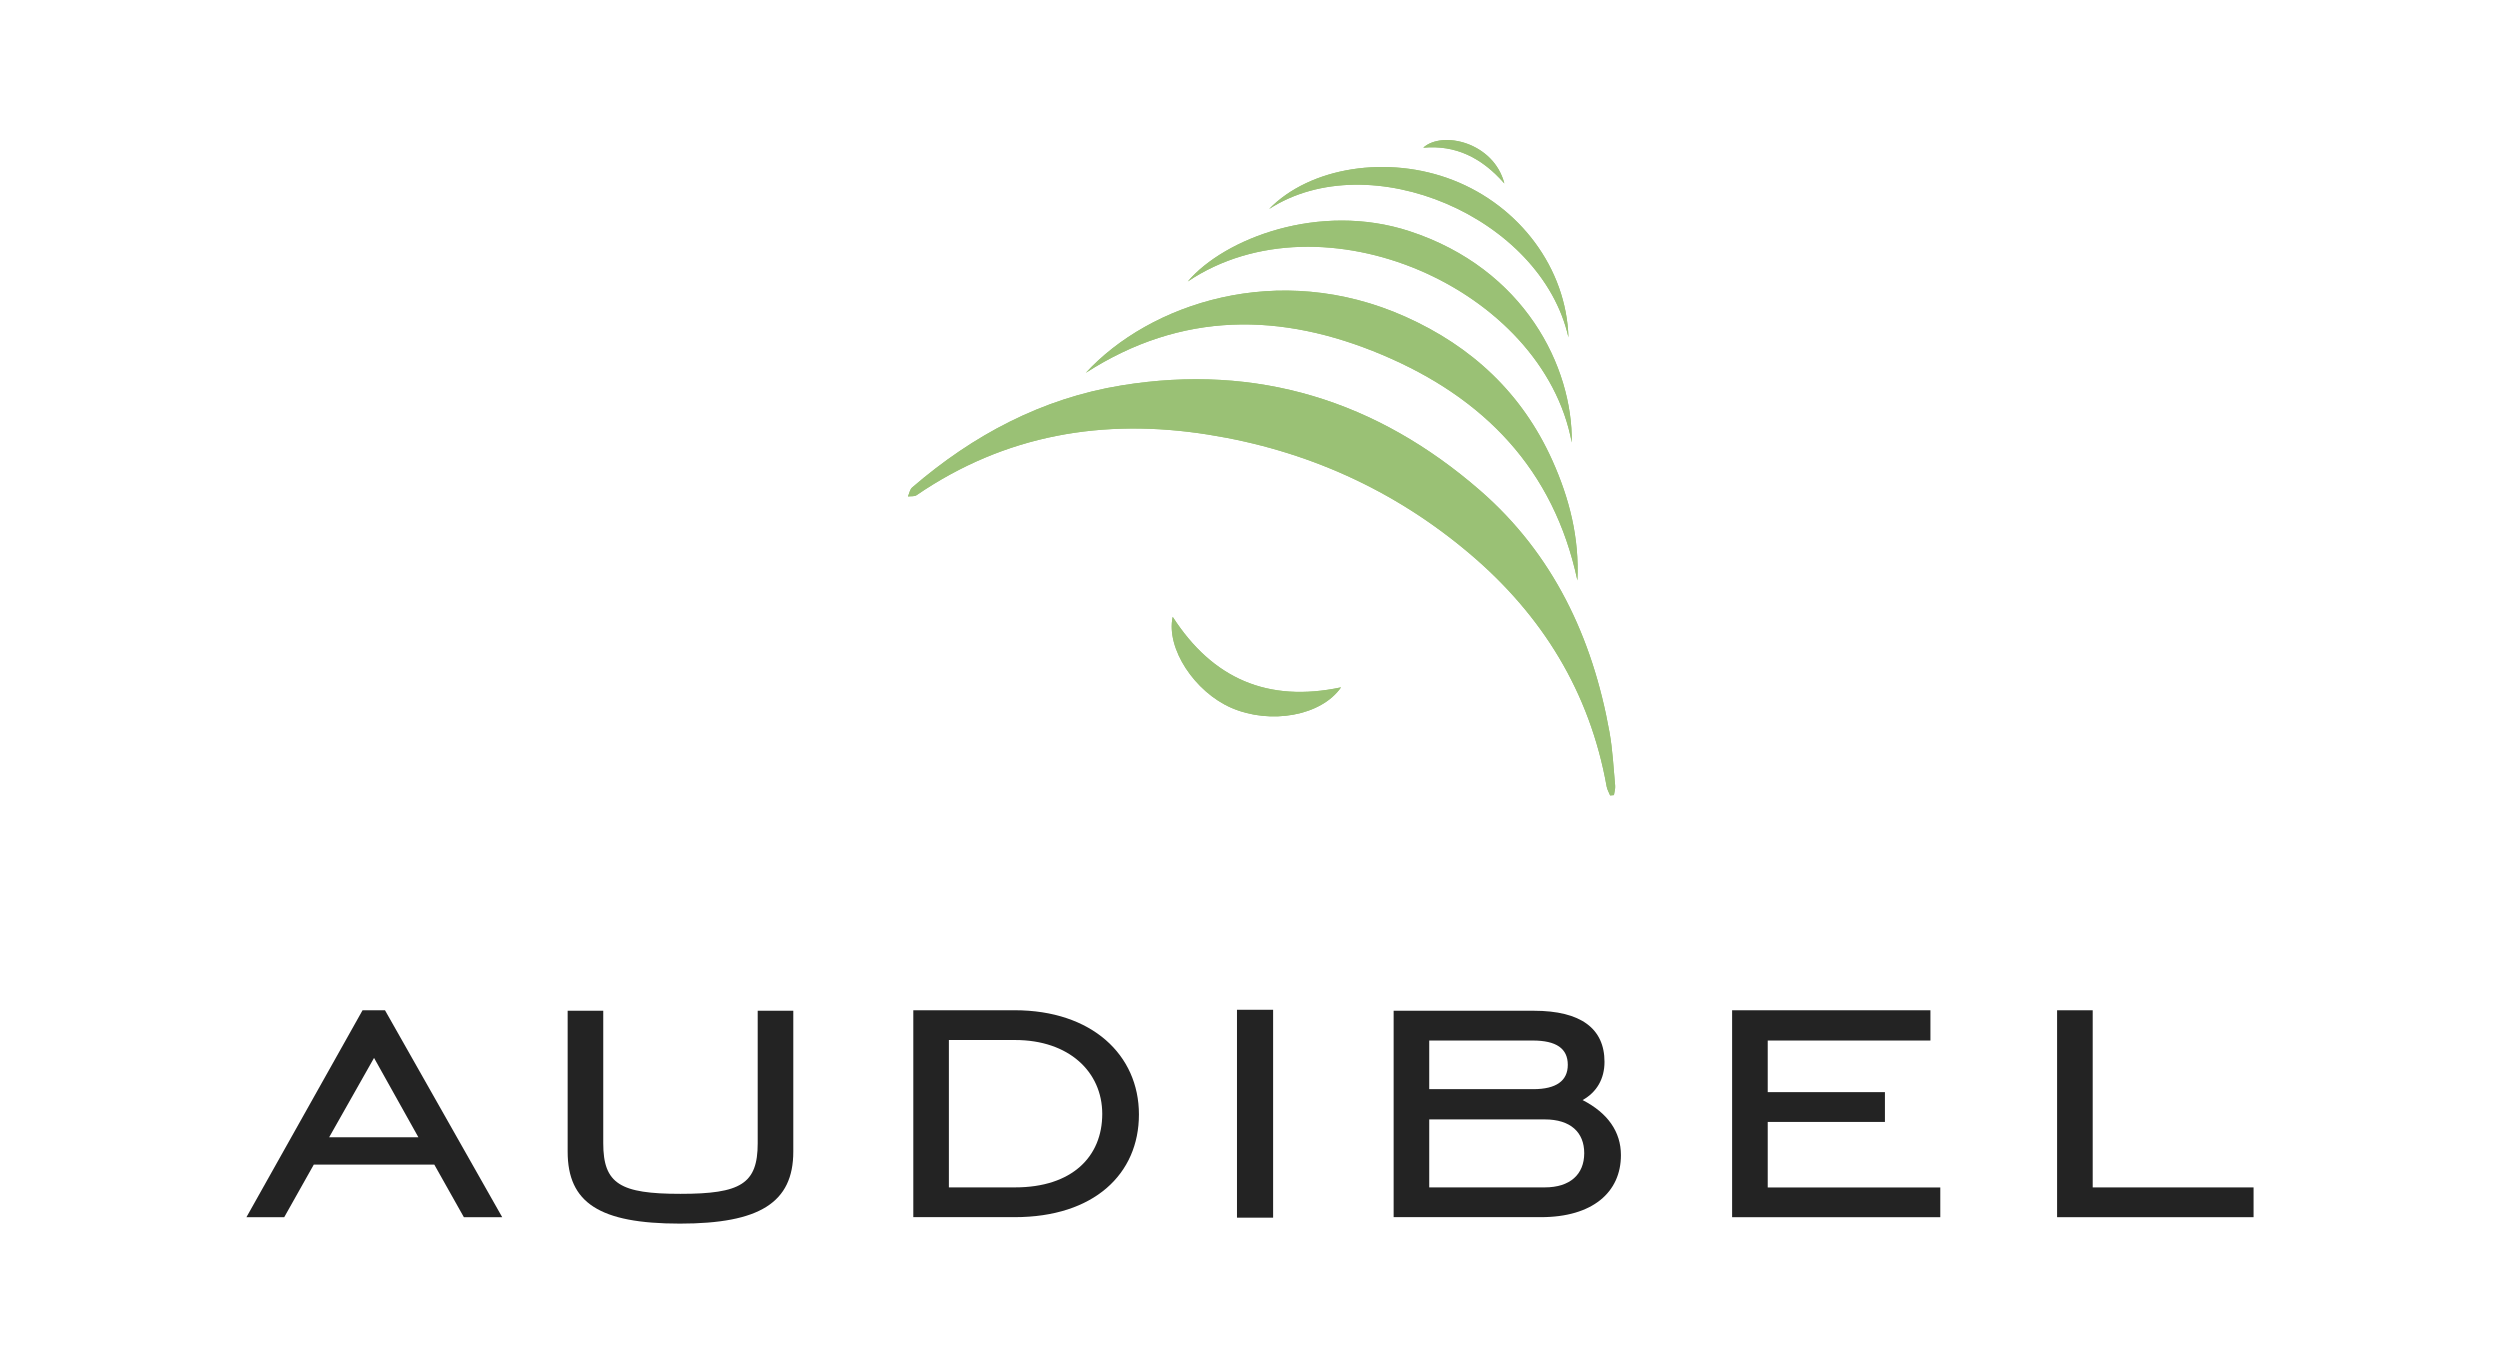 <?xml version="1.0" encoding="UTF-8"?><svg id="Layer_2" xmlns="http://www.w3.org/2000/svg" viewBox="0 0 110 60"><defs><style>.cls-1{fill:#232323;}.cls-2{fill:#9ac175;}</style></defs><path class="cls-1" d="m15.952,44.452h.988l5.157,9.104h-1.687l-1.301-2.314h-5.302l-1.301,2.314h-1.663l5.109-9.104Zm2.458,5.589l-1.952-3.493-1.976,3.493h3.928Z"/><path class="cls-1" d="m26.543,44.473v5.829c0,1.79.747,2.227,3.398,2.227s3.398-.437,3.398-2.227v-5.829h1.566v6.2c0,2.249-1.494,3.166-4.988,3.166-3.542,0-4.94-.917-4.94-3.166v-6.2h1.566Z"/><path class="cls-1" d="m50.113,49.036c0,2.62-1.976,4.519-5.47,4.519h-4.458v-9.104h4.458c3.398,0,5.47,1.965,5.47,4.585Zm-8.362-3.275v6.484h2.916c2.506,0,3.832-1.354,3.832-3.231,0-1.856-1.47-3.253-3.832-3.253h-2.916Z"/><path class="cls-1" d="m54.427,44.43h1.59v9.147h-1.59v-9.147Z"/><path class="cls-1" d="m61.32,44.473h6.169c2.072,0,3.109.786,3.109,2.249,0,.742-.337,1.332-.964,1.681,1.109.568,1.687,1.397,1.687,2.423,0,1.637-1.253,2.729-3.518,2.729h-6.483v-9.082Zm1.566,1.31v2.14h4.579c1.012,0,1.518-.371,1.518-1.07,0-.72-.506-1.07-1.542-1.07h-4.555Zm0,3.471v2.991h5.085c1.108,0,1.735-.568,1.735-1.506,0-.917-.602-1.485-1.735-1.485h-5.085Z"/><path class="cls-1" d="m76.213,44.452h8.726v1.332h-7.159v2.271h5.157v1.31h-5.157v2.882h7.593v1.31h-9.16v-9.104Z"/><path class="cls-1" d="m90.512,44.452h1.567v7.794h7.078v1.31h-8.645v-9.104Z"/><path class="cls-2" d="m70.845,34.998l.168-.015c.019-.137.066-.277.054-.412-.073-.788-.11-1.584-.25-2.361-.745-4.158-2.478-7.835-5.697-10.634-4.526-3.935-9.795-5.593-15.776-4.618-3.504.571-6.534,2.187-9.208,4.489-.101.087-.126.262-.186.396.128-.016.284.009.378-.056,3.905-2.671,8.231-3.394,12.824-2.667,4.31.683,8.183,2.419,11.519,5.245,3.19,2.702,5.28,6.083,6.022,10.24.024.135.1.261.152.391Z"/><path class="cls-2" d="m47.775,16.405c4.214-2.716,8.599-2.669,13.047-.791,4.464,1.884,7.544,5.024,8.584,9.925.091-1.872-.353-3.615-1.107-5.289-1.326-2.944-3.531-5.002-6.456-6.312-5.61-2.513-11.277-.565-14.067,2.467Z"/><path class="cls-2" d="m69.157,19.465c.046-3.298-2.06-7.629-7.138-9.292-3.968-1.299-8.151.324-9.757,2.212,5.906-3.968,15.628.286,16.894,7.08Z"/><path class="cls-2" d="m69.012,14.845c-.089-3.033-2.142-5.775-5.081-6.92-2.863-1.115-6.288-.577-8.091,1.271,4.417-2.857,11.973.341,13.172,5.648Z"/><path class="cls-2" d="m59.005,30.243c-3.215.681-5.649-.373-7.406-3.101-.3,1.389.968,3.303,2.583,4.004,1.717.745,3.953.353,4.823-.903Z"/><path class="cls-2" d="m66.192,8.072c-.468-1.806-2.726-2.336-3.57-1.573,1.417-.128,2.567.428,3.57,1.573Z"/><path class="cls-2" d="m70.845,34.998c-.052-.13-.128-.256-.152-.391-.742-4.157-2.833-7.538-6.022-10.24-3.335-2.826-7.208-4.562-11.519-5.245-4.594-.728-8.919-.004-12.824,2.667-.095.065-.251.039-.378.056.06-.134.085-.309.186-.396,2.675-2.303,5.704-3.918,9.208-4.489,5.981-.975,11.25.683,15.776,4.618,3.22,2.799,4.952,6.476,5.697,10.634.139.777.177,1.573.25,2.361.012.134-.034.274-.054.412l-.168.015Z"/><path class="cls-2" d="m47.775,16.405c2.79-3.032,8.457-4.98,14.067-2.467,2.925,1.31,5.13,3.368,6.456,6.312.754,1.674,1.198,3.417,1.107,5.289-1.04-4.901-4.121-8.04-8.584-9.925-4.448-1.878-8.833-1.924-13.047.791Z"/><path class="cls-2" d="m69.157,19.465c-1.266-6.793-10.989-11.047-16.894-7.08,1.606-1.888,5.789-3.511,9.757-2.212,5.077,1.662,7.183,5.993,7.138,9.292Z"/><path class="cls-2" d="m69.012,14.845c-1.199-5.307-8.755-8.505-13.172-5.648,1.804-1.848,5.228-2.386,8.091-1.271,2.939,1.144,4.991,3.887,5.081,6.92Z"/><path class="cls-2" d="m59.005,30.243c-.87,1.256-3.106,1.648-4.823.903-1.615-.701-2.883-2.615-2.583-4.004,1.757,2.728,4.19,3.782,7.406,3.101Z"/><path class="cls-2" d="m66.192,8.072c-1.003-1.145-2.153-1.701-3.57-1.573.844-.763,3.102-.233,3.57,1.573Z"/></svg>